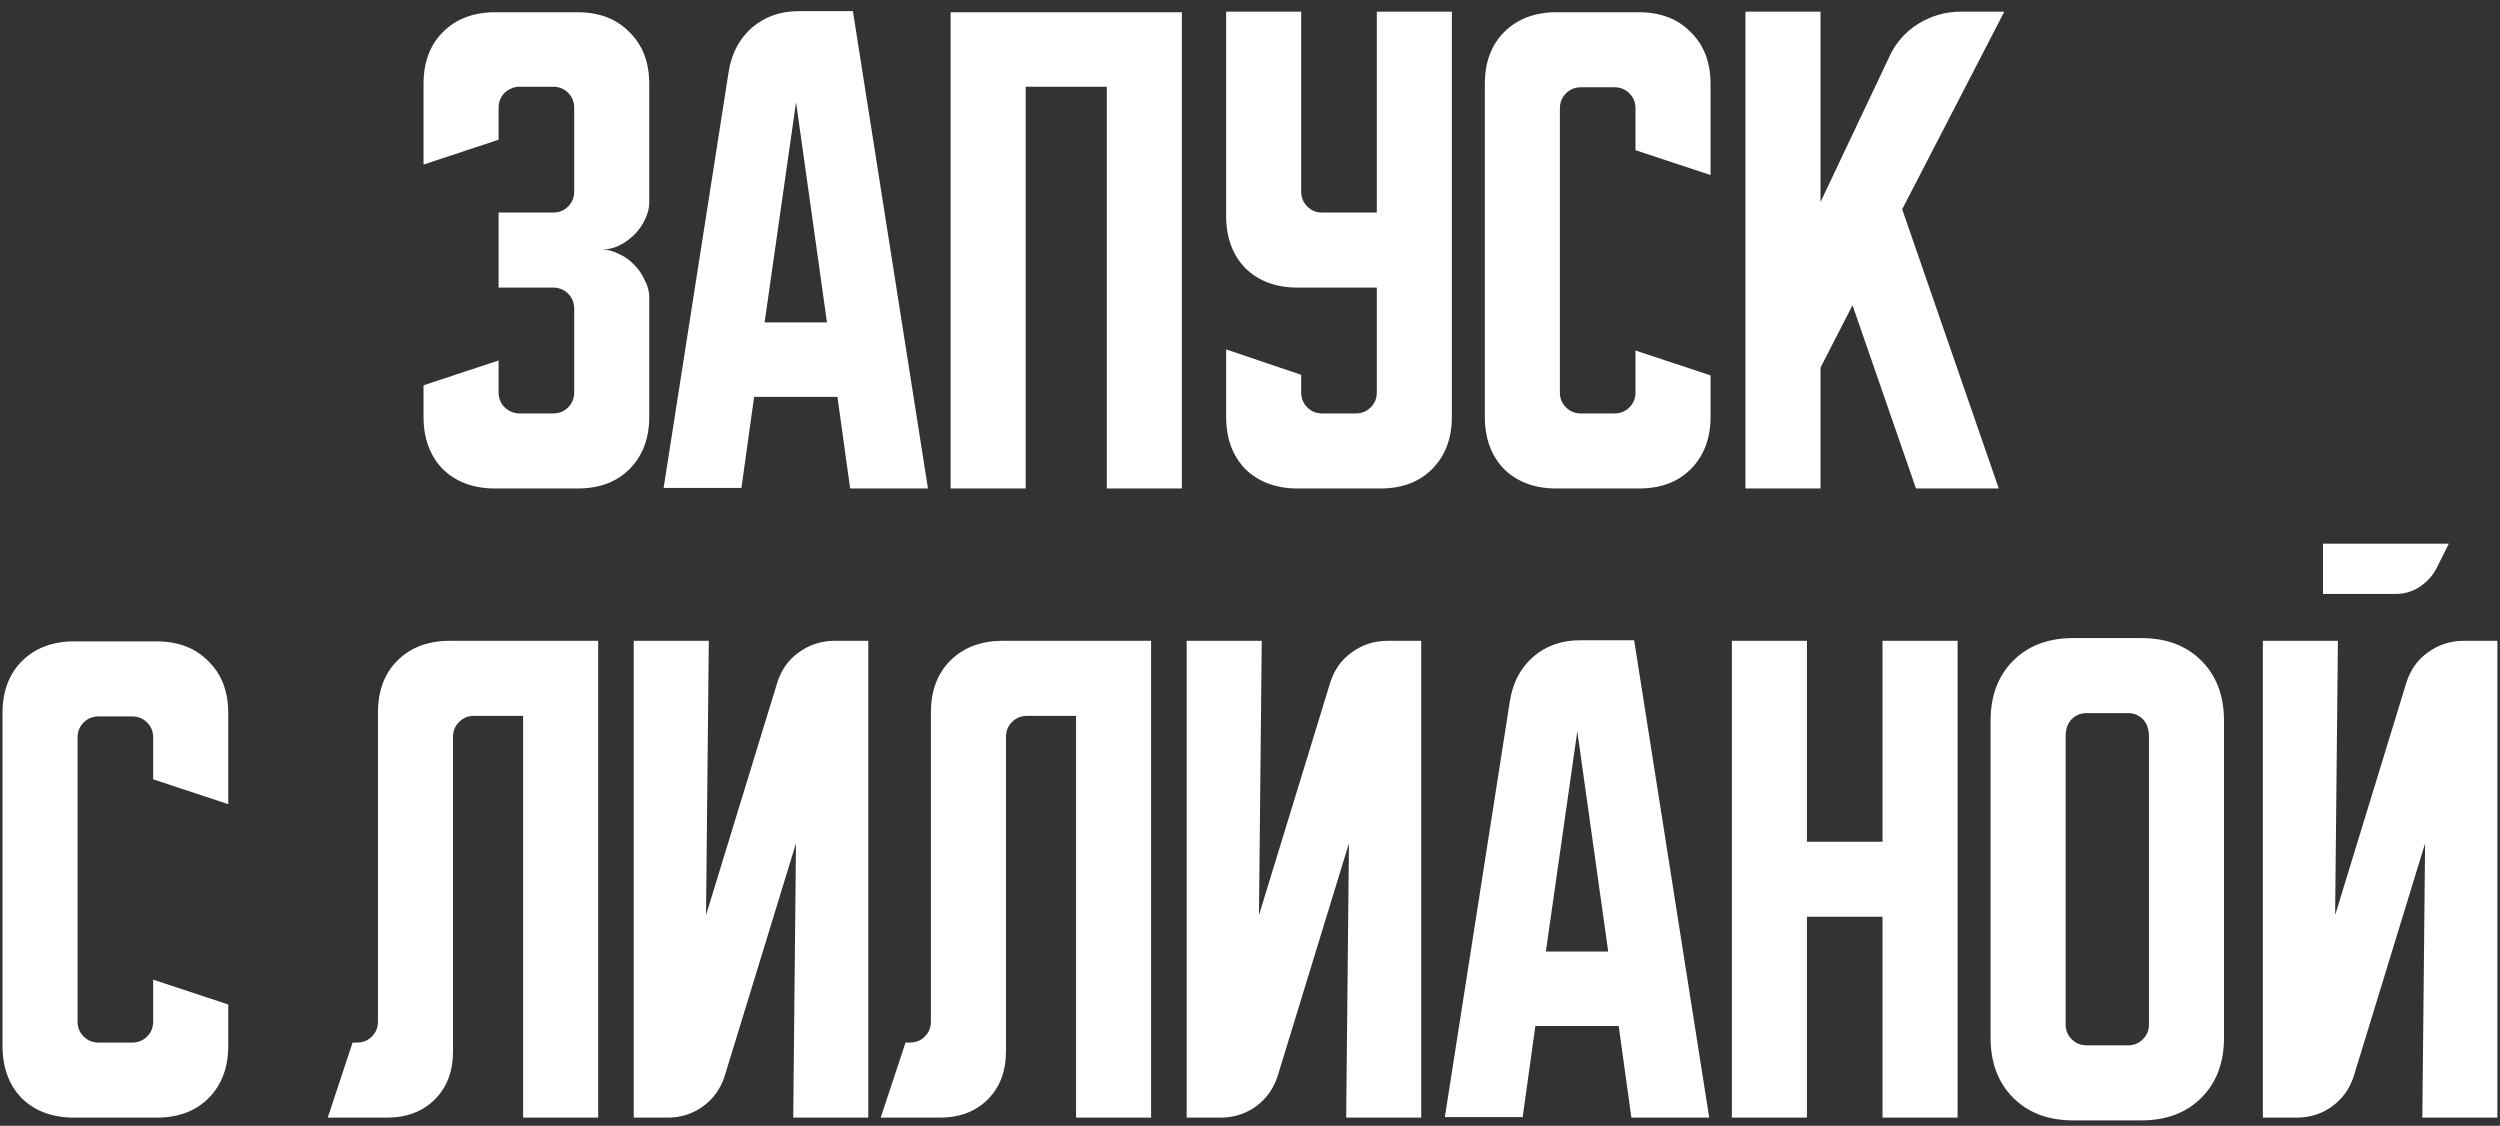 <?xml version="1.0" encoding="UTF-8"?> <svg xmlns="http://www.w3.org/2000/svg" width="151" height="68" viewBox="0 0 151 68" fill="none"><rect x="0" y="0" width="151" height="68" fill="#333333" stroke="none"/><path d="M30.115 21.772V23.705C30.115 24.061 30.238 24.361 30.482 24.605C30.749 24.85 31.049 24.972 31.382 24.972H33.415C33.771 24.972 34.071 24.85 34.315 24.605C34.56 24.361 34.682 24.061 34.682 23.705V18.639C34.682 18.283 34.56 17.983 34.315 17.739C34.071 17.494 33.771 17.372 33.415 17.372H30.115V12.839H33.415C33.771 12.839 34.071 12.716 34.315 12.472C34.56 12.228 34.682 11.928 34.682 11.572V6.505C34.682 6.15 34.56 5.85 34.315 5.605C34.071 5.361 33.771 5.239 33.415 5.239H31.382C31.049 5.239 30.749 5.361 30.482 5.605C30.238 5.85 30.115 6.15 30.115 6.505V8.439L25.582 9.939V5.072C25.582 3.761 25.971 2.716 26.749 1.939C27.549 1.139 28.604 0.739 29.915 0.739H34.882C36.193 0.739 37.238 1.139 38.015 1.939C38.815 2.716 39.215 3.761 39.215 5.072V12.239C39.215 12.572 39.127 12.916 38.949 13.272C38.793 13.605 38.582 13.905 38.315 14.172C38.049 14.439 37.738 14.661 37.382 14.839C37.049 14.994 36.704 15.072 36.349 15.072C36.704 15.072 37.049 15.161 37.382 15.339C37.738 15.494 38.049 15.716 38.315 16.005C38.582 16.272 38.793 16.583 38.949 16.939C39.127 17.272 39.215 17.605 39.215 17.939V25.172C39.215 26.483 38.815 27.539 38.015 28.339C37.238 29.116 36.193 29.505 34.882 29.505H29.915C28.604 29.505 27.549 29.116 26.749 28.339C25.971 27.539 25.582 26.483 25.582 25.172V23.272L30.115 21.772ZM44.015 4.305C44.193 3.216 44.66 2.339 45.415 1.672C46.193 1.005 47.138 0.672 48.249 0.672H51.515L56.049 29.505H51.349L50.582 23.972H45.549L44.782 29.472H40.082L44.015 4.305ZM46.182 19.472H49.949L48.082 6.172L46.182 19.472ZM57.418 0.739H71.385V29.505H66.851V5.239H61.951V29.505H57.418V0.739ZM74.059 0.705H78.592V11.572C78.592 11.928 78.714 12.228 78.959 12.472C79.203 12.716 79.503 12.839 79.859 12.839H83.159V0.705H87.692V25.172C87.692 26.483 87.292 27.539 86.492 28.339C85.714 29.116 84.67 29.505 83.359 29.505H78.392C77.081 29.505 76.025 29.116 75.225 28.339C74.448 27.539 74.059 26.483 74.059 25.172V21.105L78.592 22.639V23.705C78.592 24.061 78.714 24.361 78.959 24.605C79.203 24.85 79.503 24.972 79.859 24.972H81.892C82.248 24.972 82.547 24.85 82.792 24.605C83.036 24.361 83.159 24.061 83.159 23.705V17.372H78.392C77.081 17.372 76.025 16.983 75.225 16.205C74.448 15.405 74.059 14.35 74.059 13.039V0.705ZM89.684 25.172V5.072C89.684 3.761 90.073 2.716 90.85 1.939C91.65 1.139 92.706 0.739 94.017 0.739H98.984C100.295 0.739 101.339 1.139 102.117 1.939C102.917 2.716 103.317 3.761 103.317 5.072V10.572L98.784 9.072V6.539C98.784 6.183 98.661 5.883 98.417 5.639C98.172 5.394 97.873 5.272 97.517 5.272H95.484C95.128 5.272 94.828 5.394 94.584 5.639C94.339 5.883 94.217 6.183 94.217 6.539V23.705C94.217 24.061 94.339 24.361 94.584 24.605C94.828 24.85 95.128 24.972 95.484 24.972H97.517C97.873 24.972 98.172 24.85 98.417 24.605C98.661 24.361 98.784 24.061 98.784 23.705V21.172L103.317 22.672V25.172C103.317 26.483 102.917 27.539 102.117 28.339C101.339 29.116 100.295 29.505 98.984 29.505H94.017C92.706 29.505 91.65 29.116 90.85 28.339C90.073 27.539 89.684 26.483 89.684 25.172ZM109.959 0.705V12.205L114.126 3.405C114.504 2.583 115.081 1.928 115.859 1.439C116.659 0.95 117.515 0.705 118.426 0.705H121.059L114.892 12.639L120.726 29.505H115.726L111.892 18.439L109.959 22.205V29.505H105.426V0.705H109.959ZM0.152 63.172V43.072C0.152 41.761 0.541 40.717 1.319 39.939C2.119 39.139 3.175 38.739 4.486 38.739H9.452C10.764 38.739 11.808 39.139 12.586 39.939C13.386 40.717 13.786 41.761 13.786 43.072V48.572L9.252 47.072V44.539C9.252 44.183 9.13 43.883 8.886 43.639C8.641 43.394 8.341 43.272 7.986 43.272H5.952C5.597 43.272 5.297 43.394 5.052 43.639C4.808 43.883 4.686 44.183 4.686 44.539V61.705C4.686 62.061 4.808 62.361 5.052 62.605C5.297 62.85 5.597 62.972 5.952 62.972H7.986C8.341 62.972 8.641 62.85 8.886 62.605C9.13 62.361 9.252 62.061 9.252 61.705V59.172L13.786 60.672V63.172C13.786 64.483 13.386 65.539 12.586 66.339C11.808 67.117 10.764 67.505 9.452 67.505H4.486C3.175 67.505 2.119 67.117 1.319 66.339C0.541 65.539 0.152 64.483 0.152 63.172ZM19.796 67.505L21.296 62.972H21.562C21.918 62.972 22.218 62.85 22.462 62.605C22.707 62.361 22.829 62.061 22.829 61.705V43.039C22.829 41.728 23.218 40.683 23.996 39.905C24.796 39.105 25.851 38.705 27.162 38.705H36.129V67.505H31.596V43.239H28.629C28.273 43.239 27.973 43.361 27.729 43.605C27.485 43.85 27.362 44.15 27.362 44.505V63.505C27.362 64.705 26.996 65.672 26.262 66.405C25.529 67.139 24.562 67.505 23.362 67.505H19.796ZM38.277 67.505V38.705H42.811L42.644 55.272L46.944 41.239C47.188 40.461 47.622 39.85 48.244 39.405C48.889 38.939 49.611 38.705 50.411 38.705H52.444V67.505H47.911L48.077 50.939L43.777 64.972C43.533 65.75 43.089 66.372 42.444 66.839C41.822 67.283 41.111 67.505 40.311 67.505H38.277ZM53.194 67.505L54.694 62.972H54.961C55.316 62.972 55.616 62.85 55.861 62.605C56.105 62.361 56.227 62.061 56.227 61.705V43.039C56.227 41.728 56.616 40.683 57.394 39.905C58.194 39.105 59.25 38.705 60.561 38.705H69.527V67.505H64.994V43.239H62.027C61.672 43.239 61.372 43.361 61.127 43.605C60.883 43.85 60.761 44.15 60.761 44.505V63.505C60.761 64.705 60.394 65.672 59.661 66.405C58.927 67.139 57.961 67.505 56.761 67.505H53.194ZM71.676 67.505V38.705H76.209L76.042 55.272L80.342 41.239C80.587 40.461 81.02 39.85 81.642 39.405C82.287 38.939 83.009 38.705 83.809 38.705H85.842V67.505H81.309L81.476 50.939L77.176 64.972C76.931 65.75 76.487 66.372 75.842 66.839C75.22 67.283 74.509 67.505 73.709 67.505H71.676ZM91.203 42.305C91.381 41.217 91.847 40.339 92.603 39.672C93.381 39.005 94.325 38.672 95.436 38.672H98.703L103.236 67.505H98.536L97.769 61.972H92.736L91.969 67.472H87.269L91.203 42.305ZM93.37 57.472H97.136L95.269 44.172L93.37 57.472ZM104.605 38.705H109.139V50.839H113.705V38.705H118.239V67.505H113.705V55.372H109.139V67.505H104.605V38.705ZM120.23 43.539C120.23 42.028 120.686 40.816 121.597 39.905C122.508 38.994 123.719 38.539 125.23 38.539H129.33C130.842 38.539 132.053 38.994 132.964 39.905C133.875 40.816 134.33 42.028 134.33 43.539V62.672C134.33 64.183 133.875 65.394 132.964 66.305C132.053 67.216 130.842 67.672 129.33 67.672H125.23C123.719 67.672 122.508 67.216 121.597 66.305C120.686 65.394 120.23 64.183 120.23 62.672V43.539ZM126.03 63.139H128.53C128.886 63.139 129.186 63.017 129.43 62.772C129.675 62.528 129.797 62.228 129.797 61.872V44.505C129.797 44.039 129.675 43.683 129.43 43.439C129.186 43.194 128.886 43.072 128.53 43.072H126.03C125.675 43.072 125.375 43.194 125.13 43.439C124.886 43.683 124.764 44.039 124.764 44.505V61.872C124.764 62.228 124.886 62.528 125.13 62.772C125.375 63.017 125.675 63.139 126.03 63.139ZM141.209 38.705L141.042 55.272L145.342 41.239C145.587 40.461 146.02 39.85 146.642 39.405C147.287 38.939 148.009 38.705 148.809 38.705H150.842V67.505H146.309L146.476 50.939L142.176 64.972C141.931 65.75 141.487 66.372 140.842 66.839C140.22 67.283 139.509 67.505 138.709 67.505H136.676V38.705H141.209ZM147.909 32.839L147.142 34.372C146.898 34.816 146.554 35.183 146.109 35.472C145.687 35.739 145.22 35.872 144.709 35.872H140.309V32.839H147.909Z" fill="white"></path></svg> 
